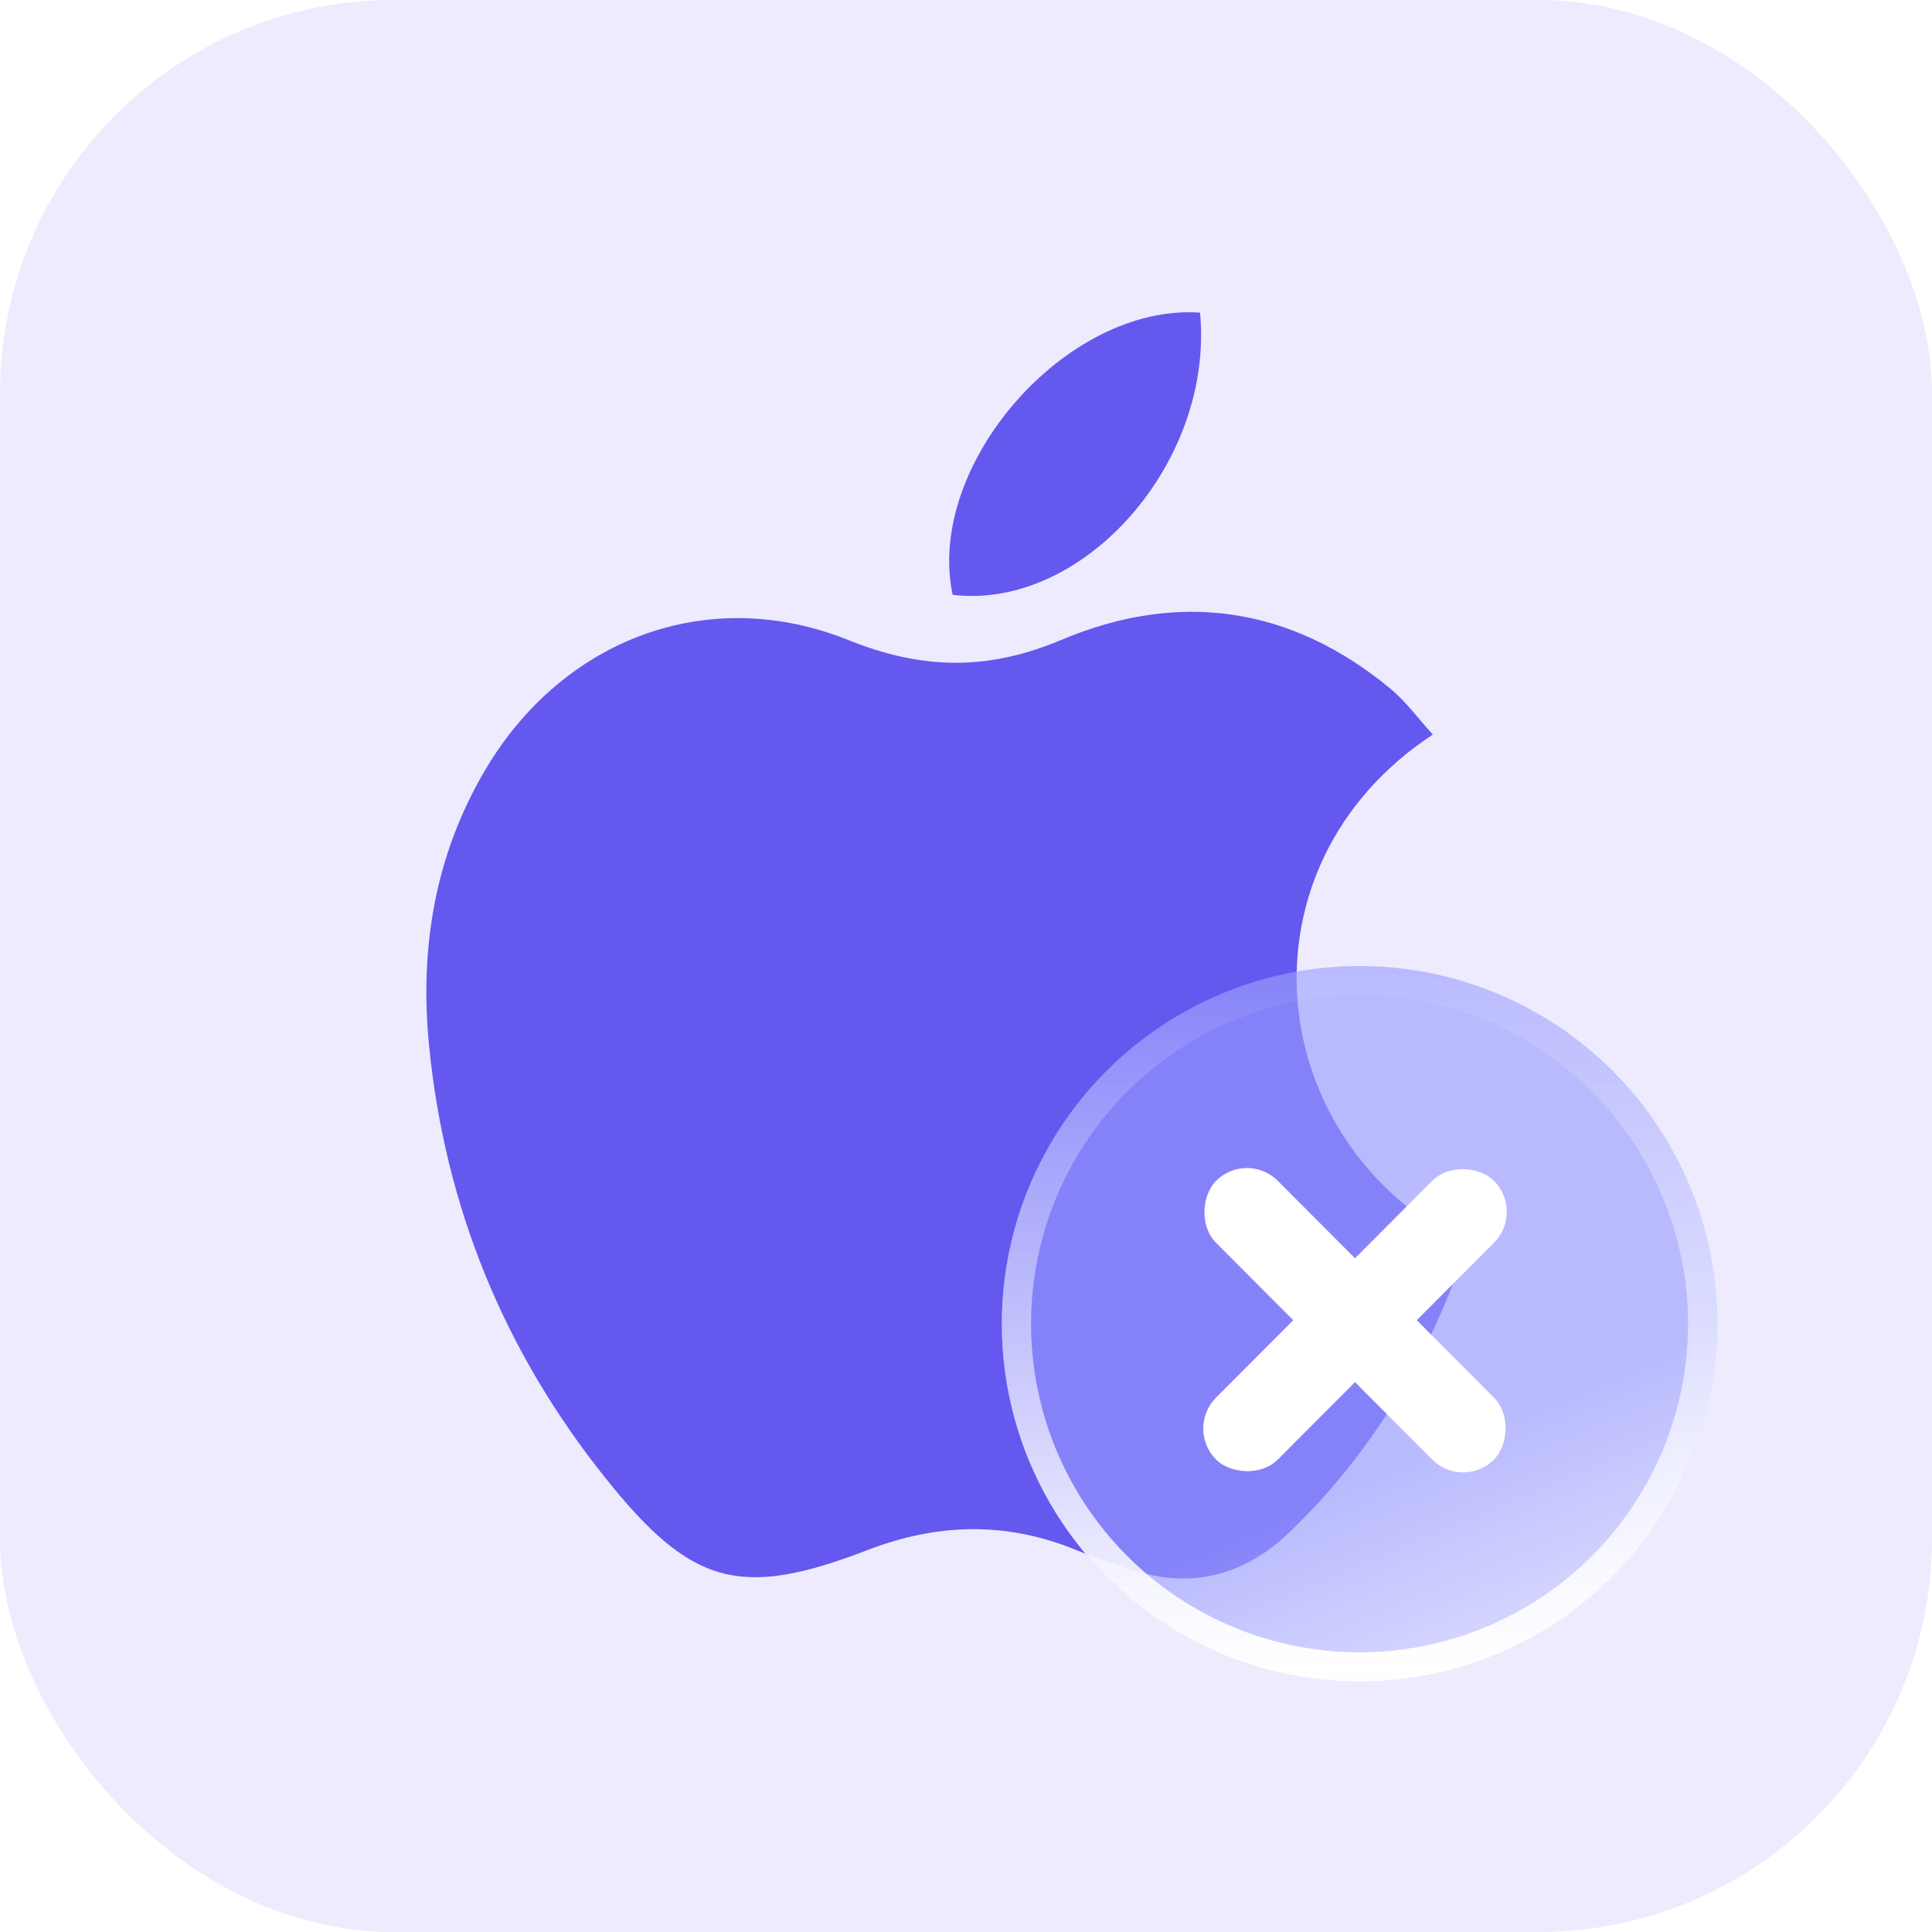 <svg width="54" height="54" viewBox="0 0 54 54" fill="none" xmlns="http://www.w3.org/2000/svg">
<rect width="54" height="54" rx="11" fill="#6458EF" fill-opacity="0.12"/>
<path d="M40.048 20.531C34.47 24.199 35.221 31.909 41 34.809C39.981 37.866 38.382 40.575 36.049 42.821C34.773 44.049 33.248 44.444 31.528 43.843C31.039 43.672 30.545 43.514 30.067 43.318C28.123 42.523 26.199 42.572 24.247 43.325C20.681 44.701 19.315 44.305 16.925 41.315C14.089 37.77 12.439 33.739 11.993 29.229C11.725 26.512 12.152 23.913 13.556 21.53C15.715 17.866 19.783 16.308 23.726 17.895C25.8 18.729 27.63 18.744 29.673 17.882C32.949 16.502 36.071 16.946 38.849 19.238C39.295 19.605 39.643 20.089 40.048 20.531Z" fill="#6458EF"/>
<path d="M33.541 8.738C33.94 12.932 30.27 17.064 26.627 16.625C25.858 13.011 29.79 8.481 33.541 8.738Z" fill="#6458EF"/>
<g filter="url(#filter0_b_47_812)">
<circle cx="38" cy="37" r="10" fill="url(#paint0_linear_47_812)" fill-opacity="0.62"/>
<circle cx="38" cy="37" r="9.591" stroke="url(#paint1_linear_47_812)" stroke-width="0.818"/>
</g>
<rect width="11.003" height="2.445" rx="1.223" transform="matrix(0.706 -0.708 0.706 0.708 33.126 39.929)" fill="white"/>
<rect width="11.003" height="2.445" rx="1.223" transform="matrix(-0.706 -0.708 0.706 -0.708 40.894 41.661)" fill="white"/>
<defs>
<filter id="filter0_b_47_812" x="24.727" y="23.727" width="26.546" height="26.546" filterUnits="userSpaceOnUse" color-interpolation-filters="sRGB">
<feFlood flood-opacity="0" result="BackgroundImageFix"/>
<feGaussianBlur in="BackgroundImageFix" stdDeviation="1.636"/>
<feComposite in2="SourceAlpha" operator="in" result="effect1_backgroundBlur_47_812"/>
<feBlend mode="normal" in="SourceGraphic" in2="effect1_backgroundBlur_47_812" result="shape"/>
</filter>
<linearGradient id="paint0_linear_47_812" x1="42.318" y1="39.5" x2="47.091" y2="50.864" gradientUnits="userSpaceOnUse">
<stop stop-color="#999DFF"/>
<stop offset="1" stop-color="white"/>
</linearGradient>
<linearGradient id="paint1_linear_47_812" x1="38" y1="27" x2="38" y2="47" gradientUnits="userSpaceOnUse">
<stop stop-color="white" stop-opacity="0"/>
<stop offset="1" stop-color="white"/>
</linearGradient>
</defs>
</svg>
